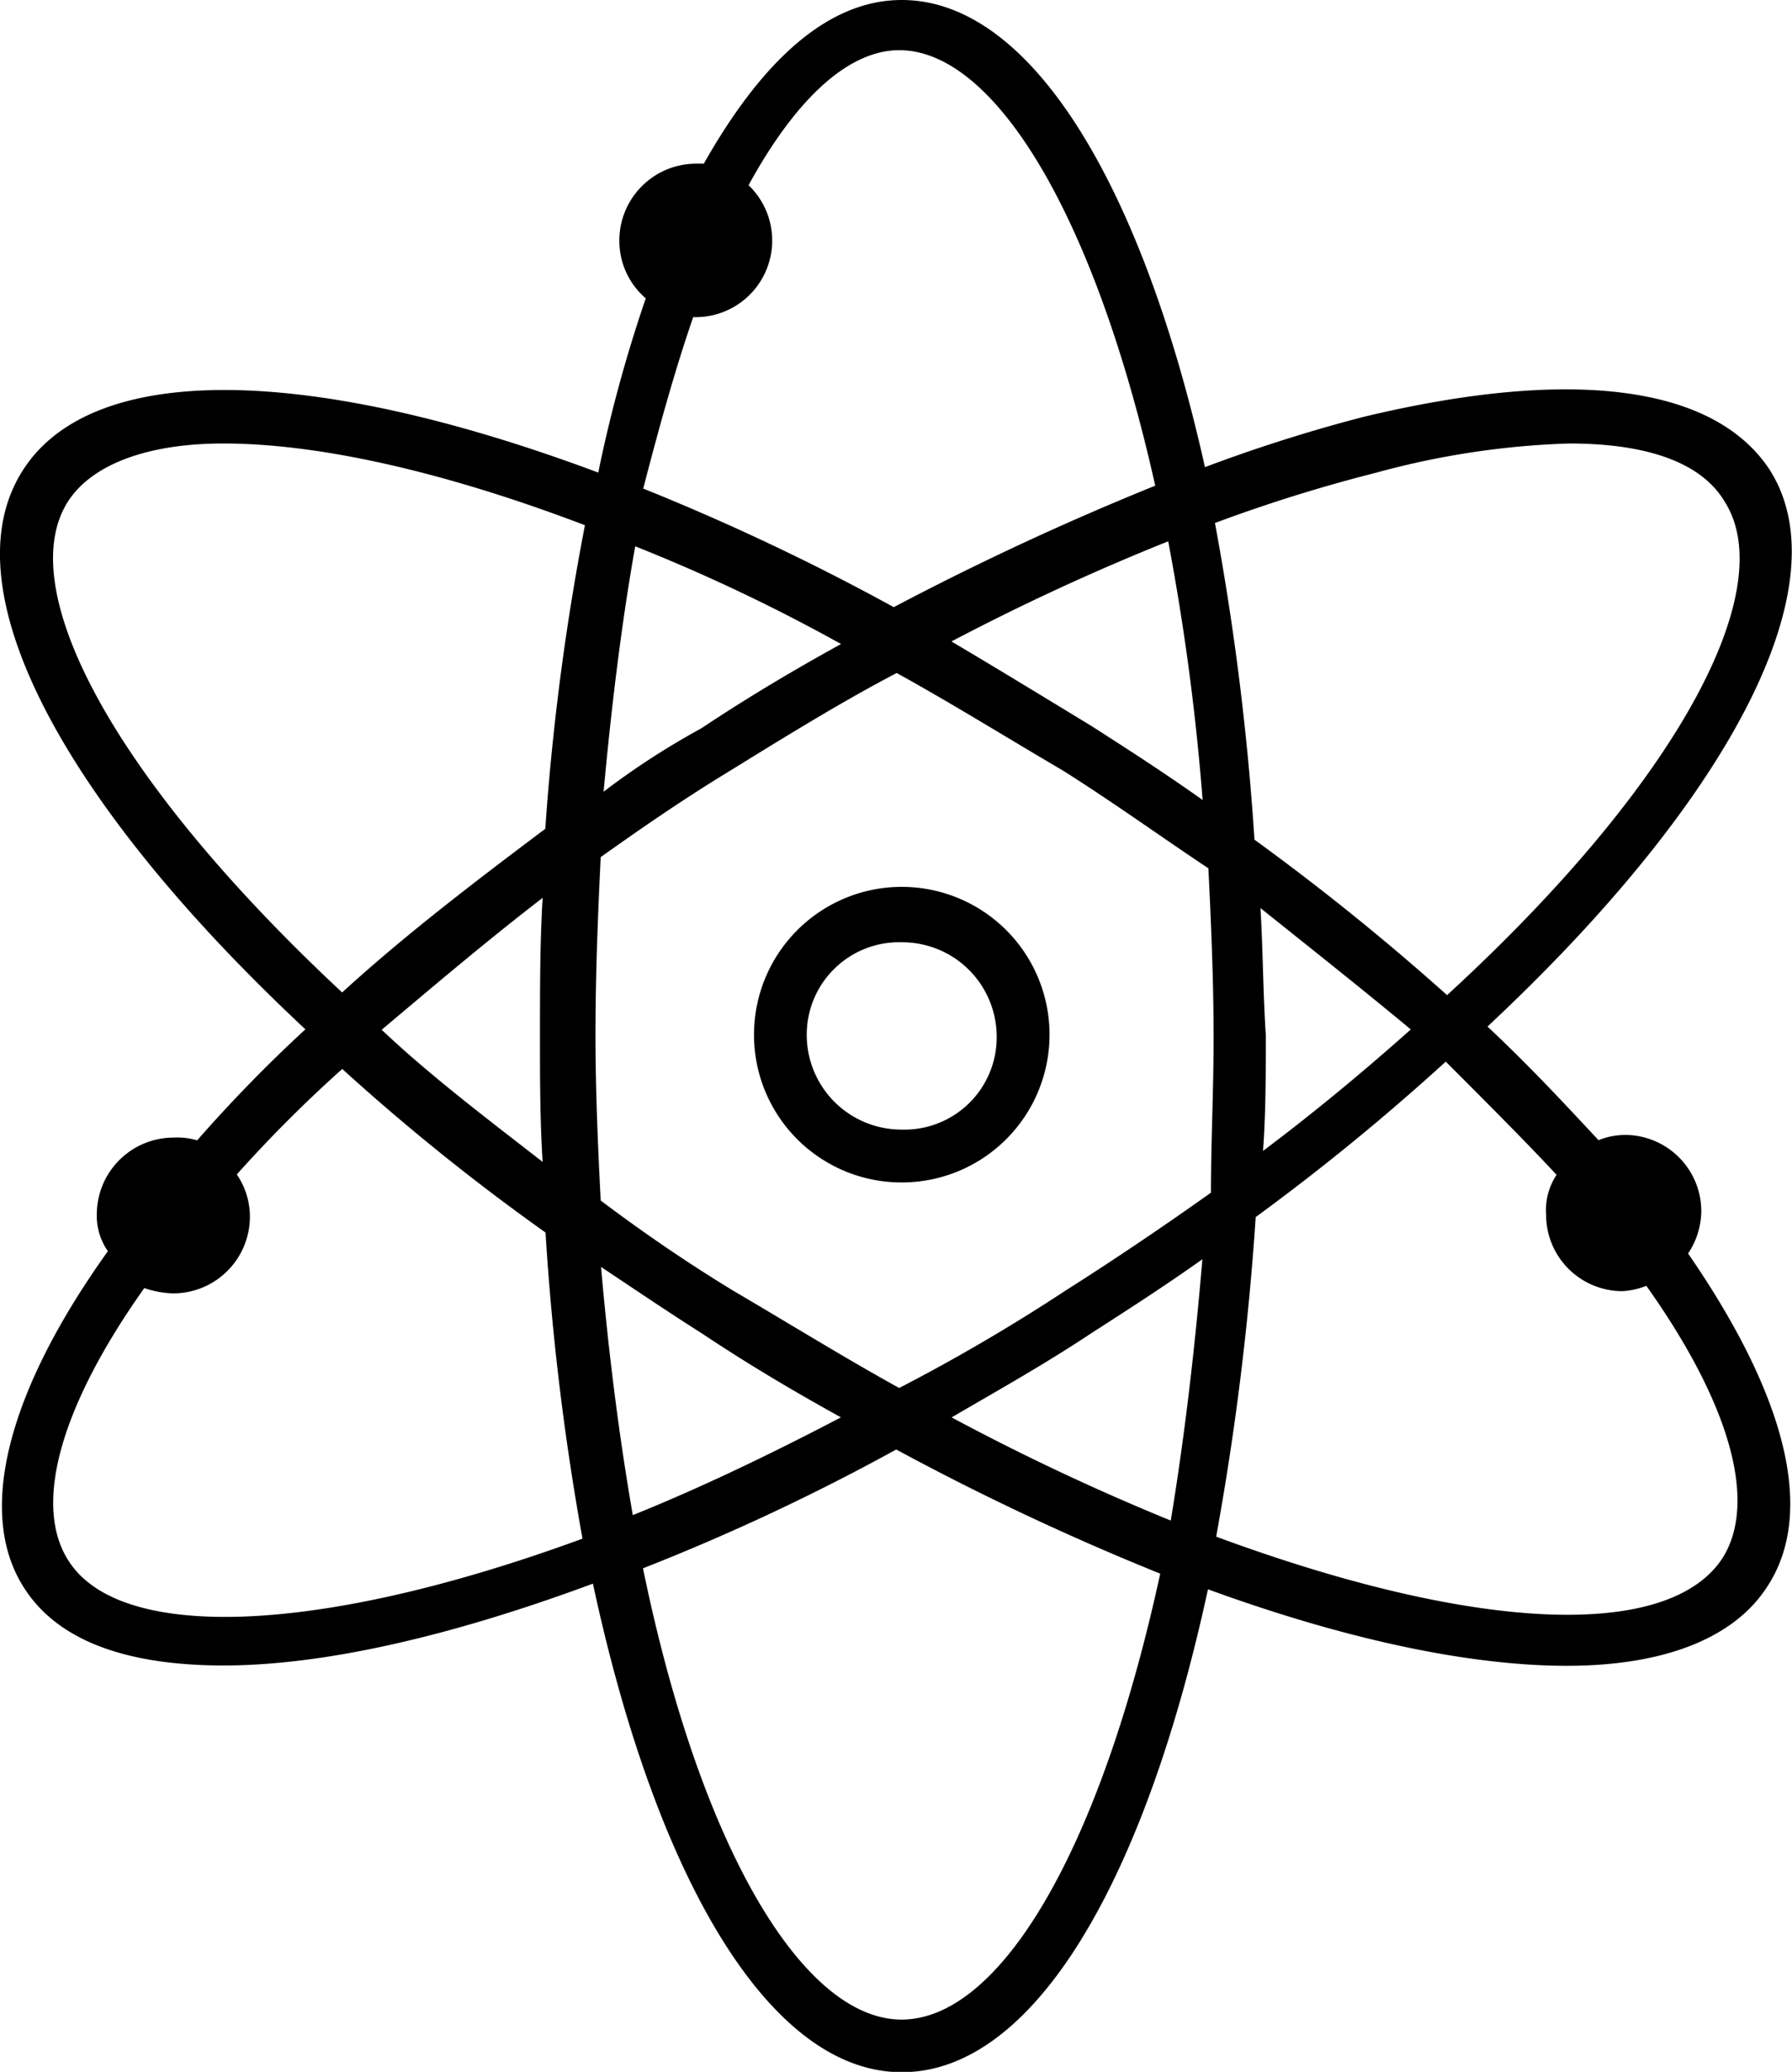 <svg xmlns="http://www.w3.org/2000/svg" viewBox="0 0 161.42 186.59"><g data-name="Capa 2"><g data-name="Capa 1" fill="currentColor"><path d="M27.51 92.7a129.62 129.62 0 0 0-9.75 10 6.25 6.25 0 0 0-2.13-.25 6.92 6.92 0 0 0-6.91 6.91 5.52 5.52 0 0 0 1 3.32C.89 125-2.2 136 2.08 142.86c3.09 5 9.5 7.13 18.06 7.13 9 0 20.44-2.61 33.27-7.37 5.71 26.62 15.94 44 27.82 44s21.87-17.11 27.58-43.49c12.36 4.51 23.52 6.89 32.33 6.89 8.55 0 15-2.38 18.05-7.13 4.52-6.89 1.43-17.59-7.13-30a7 7 0 0 0 1.19-3.79 6.88 6.88 0 0 0-6.88-6.89 6.66 6.66 0 0 0-2.38.47c-3.1-3.32-6.19-6.66-10-10.23 21.62-20.19 32.08-39.68 25.42-50.14-5-7.61-17.82-9.27-36.61-4.76a141 141 0 0 0-14.26 4.52C102.86 16.64 92.87 0 81.23 0c-6.65 0-12.6 5.48-17.83 14.74h-.7a6.92 6.92 0 0 0-6.91 6.9 6.82 6.82 0 0 0 2.38 5.23 126.55 126.55 0 0 0-4.28 15.69C28.47 33.05 8.5 32.33 2.08 42.32-4.82 53 5.88 72.5 27.51 92.7M6.12 140.48C3 135.49 5.41 126.7 13 116a8.49 8.49 0 0 0 2.62.48 6.91 6.91 0 0 0 6.89-6.91 6.7 6.7 0 0 0-1.18-3.8 119.83 119.83 0 0 1 9.5-9.5A195.93 195.93 0 0 0 49.14 111a236.75 236.75 0 0 0 3.33 27.57c-24 8.8-41.84 9.27-46.35 1.9m59.65-71.06c5-3.09 10-6.18 15-8.8 4.76 2.62 9.74 5.71 15 8.8 4.53 2.86 8.8 5.94 13.08 8.79.23 4.75.47 10 .47 15.21 0 4.76-.24 9.51-.24 14-4 2.85-8.56 5.94-13.07 8.8A166.63 166.63 0 0 1 81 125c-4.76-2.62-9.74-5.7-15-8.79-4.28-2.61-8.08-5.23-11.89-8.09-.24-4.75-.47-9.74-.47-15 0-5.47.23-10.93.47-15.93 3.59-2.55 7.39-5.19 11.66-7.78m-11.4 1.9c.72-7.85 1.66-15.46 2.85-22.11A159.19 159.19 0 0 1 75.76 58c-4.28 2.36-8.31 4.75-12.6 7.6a69.4 69.4 0 0 0-8.79 5.7m31.37-13.55a208.24 208.24 0 0 1 19.49-9 214.2 214.2 0 0 1 3.1 23.3c-3.32-2.37-6.65-4.51-10-6.66-4.28-2.6-8.56-5.22-12.61-7.61m27.82 24c4.75 3.8 9.26 7.37 13.54 10.93-4 3.57-8.55 7.37-13.31 10.94.25-3.33.25-6.89.25-10.46-.25-3.8-.25-7.61-.48-11.41m-5.23 31.61q-1.08 12.83-2.85 23.55a209.44 209.44 0 0 1-19.74-9.29c4.05-2.37 8.33-4.75 12.61-7.6 3.33-2.14 6.66-4.28 10-6.66m-32.57 14.25c-6.41 3.36-12.83 6.43-18.76 8.81-1.2-6.91-2.15-14.27-2.86-22.35 2.86 1.9 5.95 4 9 5.93 4.29 2.86 8.32 5.24 12.6 7.61m-26.86-23c-5.23-4.06-10.22-7.85-14.5-11.9 4.52-3.8 9.27-7.85 14.5-11.88-.24 4-.24 8.08-.24 12.36 0 4 0 7.61.24 11.42m32.33 77.24c-8.79 0-18.07-15.22-23.29-40.64a195.62 195.62 0 0 0 22.81-10.7 234 234 0 0 0 23.78 11.18c-5.47 25.19-14.5 40.16-23.3 40.16m59-76.07a5.73 5.73 0 0 0-.94 3.58 6.88 6.88 0 0 0 6.88 6.89 7 7 0 0 0 2.15-.48c7.6 10.7 10 19.49 6.88 24.49-4.75 7.36-21.86 6.88-45.63-1.9a253.1 253.1 0 0 0 3.56-28.78 205.59 205.59 0 0 0 17.12-14c3.81 3.81 7.13 7.13 10 10.21M124 42.56a74.15 74.15 0 0 1 17.35-2.62c6.9 0 11.88 1.66 14 5.23 5 7.83-4 25.19-25 44.45a219 219 0 0 0-17.35-14 241.18 241.18 0 0 0-3.56-28.52A140.23 140.23 0 0 1 124 42.56m-61.57-14a6.9 6.9 0 0 0 5-11.88C71.73 8.81 76.48 4.52 81 4.52c8.56 0 17.59 14.74 23.06 39.22a257.36 257.36 0 0 0-23.55 10.94A209.48 209.48 0 0 0 57.94 44c1.42-5.47 2.86-10.69 4.51-15.46M6.12 45.17c2.14-3.33 7.13-5.23 14-5.23 8.33 0 19.49 2.38 32.57 7.36a224.75 224.75 0 0 0-3.57 27.34c-6.66 5-12.84 9.74-18.3 14.74C10.16 70.11 1.14 53 6.12 45.17"/><path d="M81.23 106.49a13.31 13.31 0 1 0-13.31-13.32 13.29 13.29 0 0 0 13.31 13.32m0-21.63a8.51 8.51 0 0 1 8.55 8.55 8.31 8.31 0 0 1-8.55 8.32 8.53 8.53 0 0 1-8.56-8.56 8.32 8.32 0 0 1 8.56-8.31"/></g></g></svg>